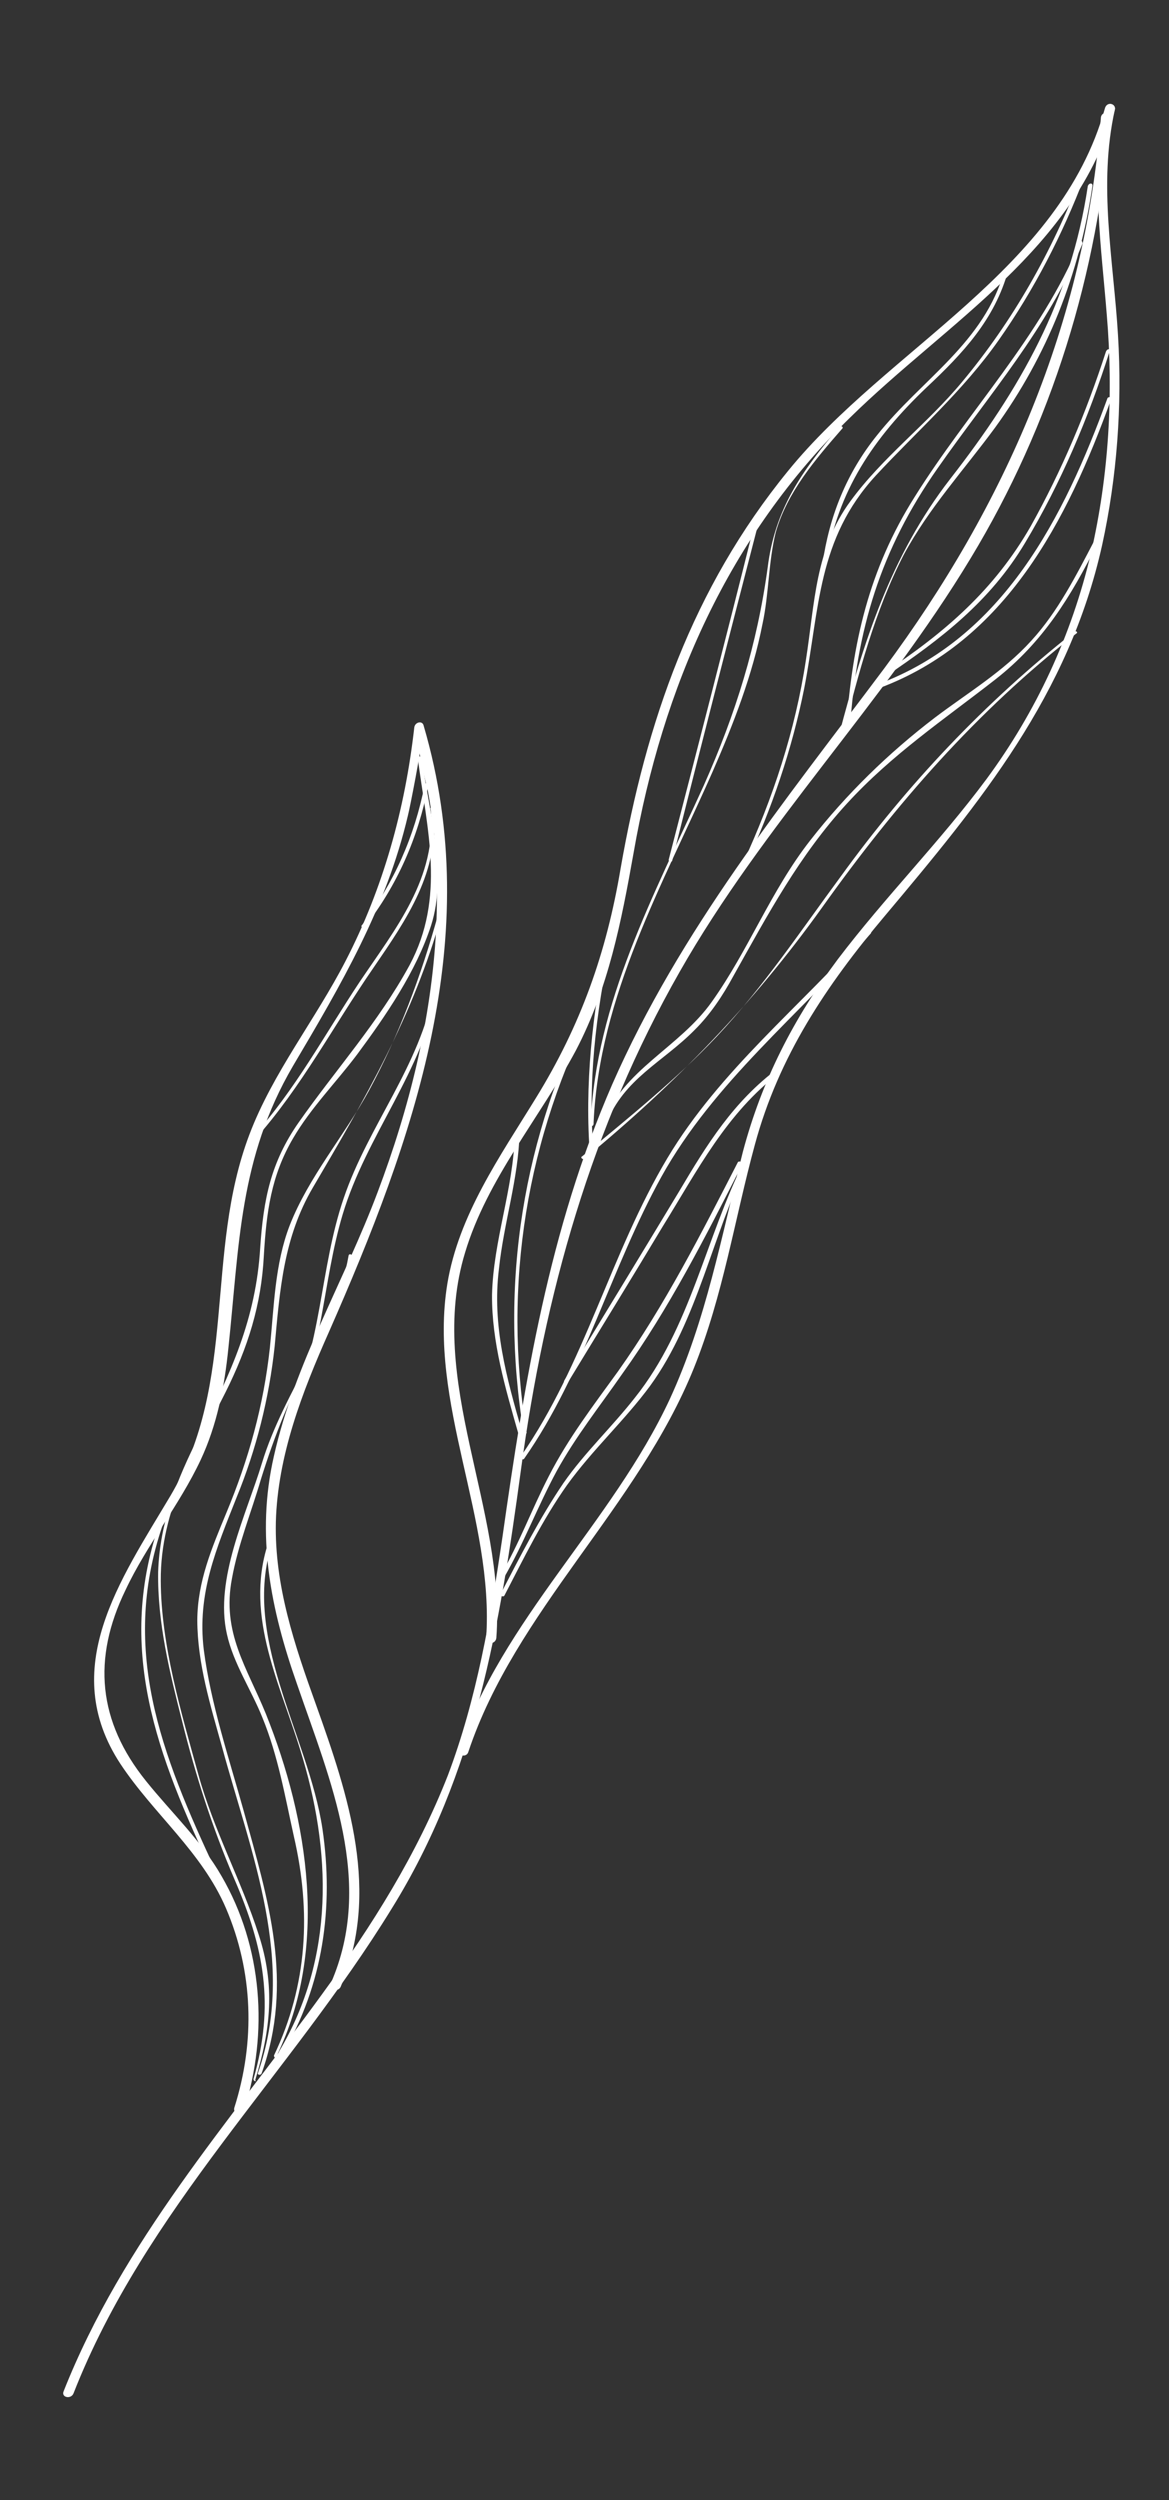 <?xml version="1.0" encoding="UTF-8"?> <svg xmlns="http://www.w3.org/2000/svg" width="325" height="695" viewBox="0 0 325 695" fill="none"><rect x="0" y="0" width="325" height="695" fill="#333333" stroke="none"/> <g clip-path="url(#clip0_1704_120)"> <path d="M308.634 32.725C305.306 75.953 292.394 117.988 269.832 155.23C245.633 195.348 212.225 229.186 188.94 270.188C164.363 313.339 151.389 359.988 144.815 408.717C138.902 452.136 132.294 492.902 108.914 530.555C80.649 576.586 40.338 614.443 20.43 665.364C19.705 667.07 16.962 666.472 17.686 664.766C34.13 623.169 63.597 590.124 89.564 554.333C103.461 535.268 115.908 515.509 124.539 493.478C132.571 472.143 136.379 449.769 139.682 427.332C145.848 383.944 152.613 341.914 170.192 301.485C189.125 258.402 217.835 223.209 245.787 185.869C279.632 140.276 301.527 89.859 306.049 32.917C306.049 30.863 308.855 30.955 308.634 32.725Z" fill="white"></path> <path d="M309.925 30.575C298.966 69.26 263.411 89.482 236.275 116.142C202.457 149.16 184.185 191.042 176.16 237.023C172.761 256.11 169.173 274.661 160.099 292.015C150.08 310.793 135.425 327.71 129.284 348.254C118.45 383.873 140.656 419.495 137.988 455.36C137.768 457.13 135.182 457.322 135.15 455.521C137.504 422.184 118.956 390.097 124.369 356.884C127.515 337.765 139.017 321.482 148.974 305.264C161.484 285 168.603 264.835 172.536 241.45C179.648 200.746 192.468 163.577 219.066 130.945C246.893 96.669 294.649 75.141 307.151 30.23C307.686 27.986 310.398 28.837 309.925 30.575Z" fill="white"></path> <path d="M309.927 30.574C305.267 51.559 309.593 72.378 310.829 93.326C312.002 112.725 310.558 132.569 306.402 151.563C297.115 193.279 272.691 222.844 245.935 254.686C229.705 273.975 216.502 293.639 209.858 318.228C204.189 339.087 201.075 360.007 192.916 380.3C177.354 418.925 143.283 447.803 130.212 486.995C129.74 488.733 126.997 488.135 127.469 486.397C139.658 450.176 170.136 423.418 186.204 388.963C196.38 366.868 200.534 343.767 206.548 320.127C211.838 300.247 220.629 283.114 232.919 266.673C246.091 249.314 261.314 234.008 274.234 216.618C288.1 197.805 297.898 176.69 303.313 153.746C308.319 132.034 309.573 109.599 307.706 87.546C306.218 68.621 303.217 49.507 307.373 30.514C307.687 27.985 310.399 28.836 309.927 30.574Z" fill="white"></path> <path d="M91.991 551.297C104.182 523.292 91.815 495.055 82.601 468.237C75.217 447.295 71.112 426.76 76.149 404.796C81.91 379.071 95.806 355.898 105.004 331.37C113.793 308.075 119.933 283.424 121.249 258.43C121.844 245.412 121.398 232.521 118.904 219.631C118.399 217.515 115.621 206.901 116.882 207.057C117.386 207.12 113.893 224.912 113.42 226.651C107.407 252.344 94.74 273.873 81.443 296.35C66.476 321.957 66.547 346.097 63.498 374.726C62.398 385.628 60.32 396.152 55.783 405.856C49.86 418.469 40.816 429.409 34.893 442.022C25.599 461.146 27.275 478.555 40.584 495.1C47.681 503.941 55.943 511.643 61.621 521.591C73.008 541.235 74.655 565.057 67.884 586.549C67.412 588.288 64.668 587.69 65.141 585.952C71.031 567.43 70.362 548.094 62.822 530.469C56.07 514.74 42.763 504.356 33.489 490.367C16.047 463.809 33.442 439.274 47.369 415.849C66.18 384.045 56.774 348.475 69.343 315.382C75.832 298.219 87.65 283.516 96.094 267.11C106.554 246.847 112.6 225.008 115.178 202.225C115.367 200.708 117.479 200.2 117.795 201.78C135.058 260.662 115.025 316.7 91.46 370.247C83.994 387.031 77.19 404.668 76.691 423.09C76.287 440.753 81.904 457.368 87.805 473.762C96.924 499.284 105.886 526.071 94.671 552.401C93.694 554.076 91.297 552.752 91.991 551.297Z" fill="white"></path> <path d="M70.496 577.89C76.385 557.315 73.48 541.551 65.119 522.284C58.967 507.913 54.359 493.477 50.603 478.377C47.162 464.856 43.753 451.083 43.969 436.991C44.406 423.182 49.226 411.203 55.338 399.127C64.16 381.741 71.154 366.695 72.346 346.819C73.256 333.326 75.302 323.055 83.086 311.958C93.359 297.319 105.24 284.164 113.873 268.295C123.893 249.518 118.78 230.912 116.156 210.818C115.999 210.028 117.007 210.154 117.197 210.691C119.219 225.319 124.458 242.914 119.86 257.231C115.702 270.063 107.257 282.362 99.253 293.175C93.423 300.921 86.395 308.005 81.511 316.383C75.335 326.91 74.077 337.022 73.356 348.998C72.666 362.775 68.887 374.627 62.743 386.956C54.236 403.868 44.594 419.612 44.695 439.391C44.764 457.37 50.382 476.039 55.148 493.318C59.377 508.734 67.105 522.788 71.902 537.761C76.541 551.944 75.284 564.11 70.969 578.206C71.411 578.774 70.402 578.649 70.496 577.89Z" fill="white"></path> <path d="M122.792 254.258C114.951 282.292 101.591 305.275 86.971 330.154C78.841 344.033 77.805 358.537 76.36 374.273C74.82 388.715 71.262 402.905 65.749 416.338C60.142 430.53 54.755 442.953 56.651 458.592C58.611 473.725 63.66 488.729 67.731 503.355C74.612 528.342 81.775 551.054 72.735 576.372C72.389 577.099 71.411 576.72 71.727 576.246C82.467 545.493 69.816 515.423 61.735 485.666C58.548 474.231 54.887 462.48 54.851 450.41C54.911 439.635 58.88 430.374 62.913 420.607C69.119 405.719 73.276 390.833 75.036 374.622C76.199 363.214 76.384 351.429 80.542 340.65C85.803 327.185 95.667 315.833 102.631 303.093C110.949 287.698 117.091 271.262 121.752 254.386C121.878 253.374 122.886 253.5 122.792 254.258Z" fill="white"></path> <path d="M76.169 571.408C85.526 551.778 86.529 531.365 81.698 510.484C79.236 499.396 77.309 488.117 72.987 477.568C69.863 469.734 64.879 462.44 63.08 454.258C59.607 438.936 68.492 421.044 72.838 406.695C78.916 386.657 93.35 369.456 96.906 349.104C97.001 348.346 97.978 348.724 97.915 349.23C96.153 359.279 91.805 367.467 87.11 376.381C80.84 387.667 76.367 398.919 72.524 411.277C69.847 420.443 66.162 429.483 64.494 438.774C61.598 453.817 68.6 463.416 73.9 476.398C85.827 506.12 91.387 541.725 76.926 571.502C76.8 572.513 76.106 571.914 76.169 571.408Z" fill="white"></path> <path d="M145.6 398.289C138.714 356.871 145.384 315.599 164.604 278.456C164.919 277.982 165.896 278.36 165.55 279.087C146.362 315.978 139.691 357.249 146.388 398.13C146.577 398.667 145.537 398.794 145.6 398.289Z" fill="white"></path> <path d="M164.206 312.549C165.614 278.581 181.872 248.771 195.639 218.394C204.523 198.449 210.507 179.169 213.433 157.712C215.445 141.532 222.914 130.909 233.408 118.609C233.723 118.134 234.669 118.766 234.102 119.208C226.633 127.778 218.849 136.822 215.668 147.978C213.621 156.195 213.782 165.2 211.987 173.449C209.186 187.733 203.925 201.198 198.192 214.347C184.267 245.988 166.622 276.653 165.025 312.138C165.152 313.18 164.111 313.308 164.206 312.549Z" fill="white"></path> <path d="M206.522 240.028C214.934 221.821 221.107 203.078 224.064 183.422C226.55 167.558 226.608 152.676 236.472 139.27C245.421 127.034 257.84 117.797 267.483 106.16C281.633 89.18 292.473 69.991 300.442 49.162C300.789 48.435 301.766 48.813 301.451 49.287C295.372 65.218 287.589 80.423 277.631 94.587C267.673 108.751 255.035 119.758 243.5 132.186C227.206 149.926 227.906 169.01 223.594 191.322C220.194 208.356 214.556 224.854 207.216 240.628C207.153 241.133 206.207 240.502 206.522 240.028Z" fill="white"></path> <path d="M303.722 51.625C300.167 76.084 291.189 98.842 276.662 118.856C268.027 130.617 258.257 141.211 251.263 154.204C243.165 169.883 238.694 187.297 234.254 204.458C234.16 205.216 233.182 204.838 233.245 204.333C240.047 178.48 247.637 154.523 264.119 133.212C283.626 108.169 297.71 83.48 302.429 51.721C302.807 50.741 303.816 50.866 303.722 51.625Z" fill="white"></path> <path d="M308.496 97.657C302.607 116.178 294.983 134.226 284.963 150.95C275.257 167.2 261.673 177.576 246.291 187.985C245.724 188.427 245.093 187.322 245.629 187.132C262.65 175.9 276.423 164.007 286.569 146.272C295.139 130.909 302.038 114.567 307.456 97.784C307.834 96.804 308.843 96.93 308.496 97.657Z" fill="white"></path> <path d="M305.204 150.901C297.706 165.885 289.985 178.531 276.653 188.938C262.469 200.01 247.939 209.754 235.49 223.352C222.159 237.867 213.463 254.242 203.916 271.281C200.922 276.812 197.456 282.029 193.075 286.362C184.282 295.28 173.47 299.839 168.587 312.325C168.241 313.052 167.263 312.673 167.579 312.199C173.28 297.249 188.884 291.231 197.896 278.49C208.138 264.105 214.28 247.669 225.247 233.63C235.3 220.761 246.961 209.376 259.979 199.443C269.025 192.61 278.985 186.661 286.707 178.123C294.113 170.059 299.217 159.912 304.258 150.27C304.573 149.796 305.551 150.174 305.204 150.901Z" fill="white"></path> <path d="M241.996 259.588C222.299 282.039 198.44 300.892 183.914 327.067C169.704 352.768 162.556 381.401 145.729 405.493C145.414 405.967 144.436 405.589 144.783 404.862C162.556 379.347 169.734 348.407 185.583 321.883C200.141 297.509 222.866 279.542 241.365 258.483C241.649 258.261 242.564 259.145 241.996 259.588Z" fill="white"></path> <path d="M207.967 323.128C198.042 343.201 194.077 366.839 180.779 385.209C173.688 394.852 164.737 402.98 157.616 412.877C150.777 422.551 145.61 433.204 140.223 443.573C139.907 444.047 138.93 443.669 139.277 442.942C144.664 432.573 150.084 421.952 156.67 412.246C162.594 403.741 170.126 396.72 176.524 388.53C191.997 369.148 196.119 344.245 207.021 322.497C207.336 322.023 208.282 322.654 207.967 323.128Z" fill="white"></path> <path d="M299.254 176.089C271.454 197.789 249.047 223.497 228.563 252.269C209.341 279.143 187.91 301.122 162.506 322.093C161.939 322.536 161.276 321.684 161.812 321.494C174.672 310.771 187.752 300.332 199.255 288.157C212.24 274.37 222.639 258.72 233.731 243.67C252.292 217.996 273.818 195.259 298.528 175.742C299.127 175.046 299.789 175.899 299.254 176.089Z" fill="white"></path> <path d="M280.304 75.153C276.557 88.806 267.701 98.23 257.552 107.75C243.023 121.602 232.719 136.493 229.667 156.908C229.573 157.666 228.595 157.288 228.658 156.782C230.577 143.415 235.397 131.435 243.874 120.938C256.322 105.286 273.69 95.381 279.295 75.027C279.39 74.269 280.399 74.394 280.304 75.153Z" fill="white"></path> <path d="M210.371 147.32C202.467 177.913 194.564 208.506 186.912 239.13C186.818 239.888 185.841 239.51 185.904 239.005C193.807 208.412 201.71 177.819 209.362 147.194C209.456 146.436 210.465 146.561 210.371 147.32Z" fill="white"></path> <path d="M216.975 298.063C202.004 309.293 193.843 325.478 184.232 340.969C175.504 355.543 166.524 370.086 157.827 384.407C157.512 384.881 156.534 384.503 156.881 383.776C167.5 366.357 178.119 348.937 188.769 331.265C196.552 318.114 203.925 306.195 216.344 296.958C216.88 296.768 217.542 297.62 216.975 298.063Z" fill="white"></path> <path d="M144.439 314.968C144.127 327.765 140.064 339.839 138.713 352.763C136.763 368.437 140.835 383.063 145.127 397.973C145.316 398.51 144.244 398.89 144.055 398.353C140.489 385.844 136.701 373.051 136.792 359.969C137.134 344.866 142.773 330.421 143.115 315.317C143.272 314.053 144.533 314.21 144.439 314.968Z" fill="white"></path> <path d="M206.36 323.697C196.183 343.739 186.006 363.78 172.991 381.929C166.752 390.908 160.071 399.319 154.777 408.929C149.453 418.792 145.61 429.096 140.064 438.675C139.749 439.149 138.771 438.771 139.118 438.043C144.317 429.192 147.813 419.615 152.54 410.447C157.959 399.826 164.986 390.688 171.793 381.266C184.839 362.865 195.016 342.824 205.161 323.035C205.729 322.592 206.675 323.223 206.36 323.697Z" fill="white"></path> <path d="M163.796 317.89C162.686 297.985 165.202 277.761 169.672 258.294C169.766 257.535 170.744 257.914 170.681 258.419C166.211 277.886 163.474 297.827 164.836 317.763C164.742 318.521 163.701 318.649 163.796 317.89Z" fill="white"></path> <path d="M308.879 111.053C296.752 144.715 279.517 178.255 244.338 191.335C243.802 191.525 243.423 190.451 243.959 190.261C278.855 177.402 295.837 143.831 307.901 110.675C308.216 110.201 309.225 110.326 308.879 111.053Z" fill="white"></path> <path d="M300.953 67.71C291.376 91.163 274.988 109.662 260.65 130.213C244.768 152.882 238.186 174.911 236.303 202.402C236.209 203.16 235.2 203.035 235.263 202.529C236.926 178.862 241.522 158.383 254.284 138.149C269.315 114.091 289.265 93.725 300.228 67.363C300.101 66.32 301.047 66.951 300.953 67.71Z" fill="white"></path> <path d="M59.16 520.772C43.765 488.051 31.87 458.076 44.785 422.202C45.131 421.475 46.109 421.853 45.794 422.328C32.91 457.949 44.837 487.671 60.011 520.108C60.201 520.645 59.35 521.309 59.16 520.772Z" fill="white"></path> <path d="M76.123 427.64C66.39 454.412 85.725 482.232 89.642 508.391C92.834 530.095 89.877 551.805 78.533 570.931C78.218 571.405 77.241 571.027 77.587 570.3C93.122 544.25 92.23 514.36 83.425 486.31C77.397 466.82 67.46 447.87 75.146 427.262C75.461 426.788 76.47 426.913 76.123 427.64Z" fill="white"></path> <path d="M79.582 393.671C89.633 374.64 88.744 352.965 95.579 333.022C102.445 312.825 116.784 296.382 120.75 274.797C120.844 274.039 121.822 274.417 121.759 274.923C117.636 297.771 101.847 315.574 95.265 337.603C89.564 356.662 89.918 376.473 80.528 394.302C80.213 394.776 79.267 394.145 79.582 393.671Z" fill="white"></path> <path d="M120.545 224.97C122.221 242.378 113.177 255.372 103.787 269.093C92.852 284.933 83.778 302.288 70.983 316.613C70.415 317.055 69.721 316.456 70.289 316.013C82.17 302.858 90.205 287.684 99.973 272.983C110.025 258.061 121.497 244.085 119.757 225.128C119.347 224.307 120.387 224.18 120.545 224.97Z" fill="white"></path> <path d="M119.06 218.368C116.227 232.905 110.494 246.054 101.355 257.753C101.04 258.227 100.094 257.596 100.661 257.154C109.548 245.423 115.25 232.527 118.051 218.242C118.146 217.484 119.154 217.609 119.06 218.368Z" fill="white"></path> </g> <defs> <clipPath id="clip0_1704_120"> <rect width="244" height="670" fill="white" transform="matrix(-0.992 -0.123 -0.123 0.992 324.838 30.119)"></rect> </clipPath> </defs> </svg> 